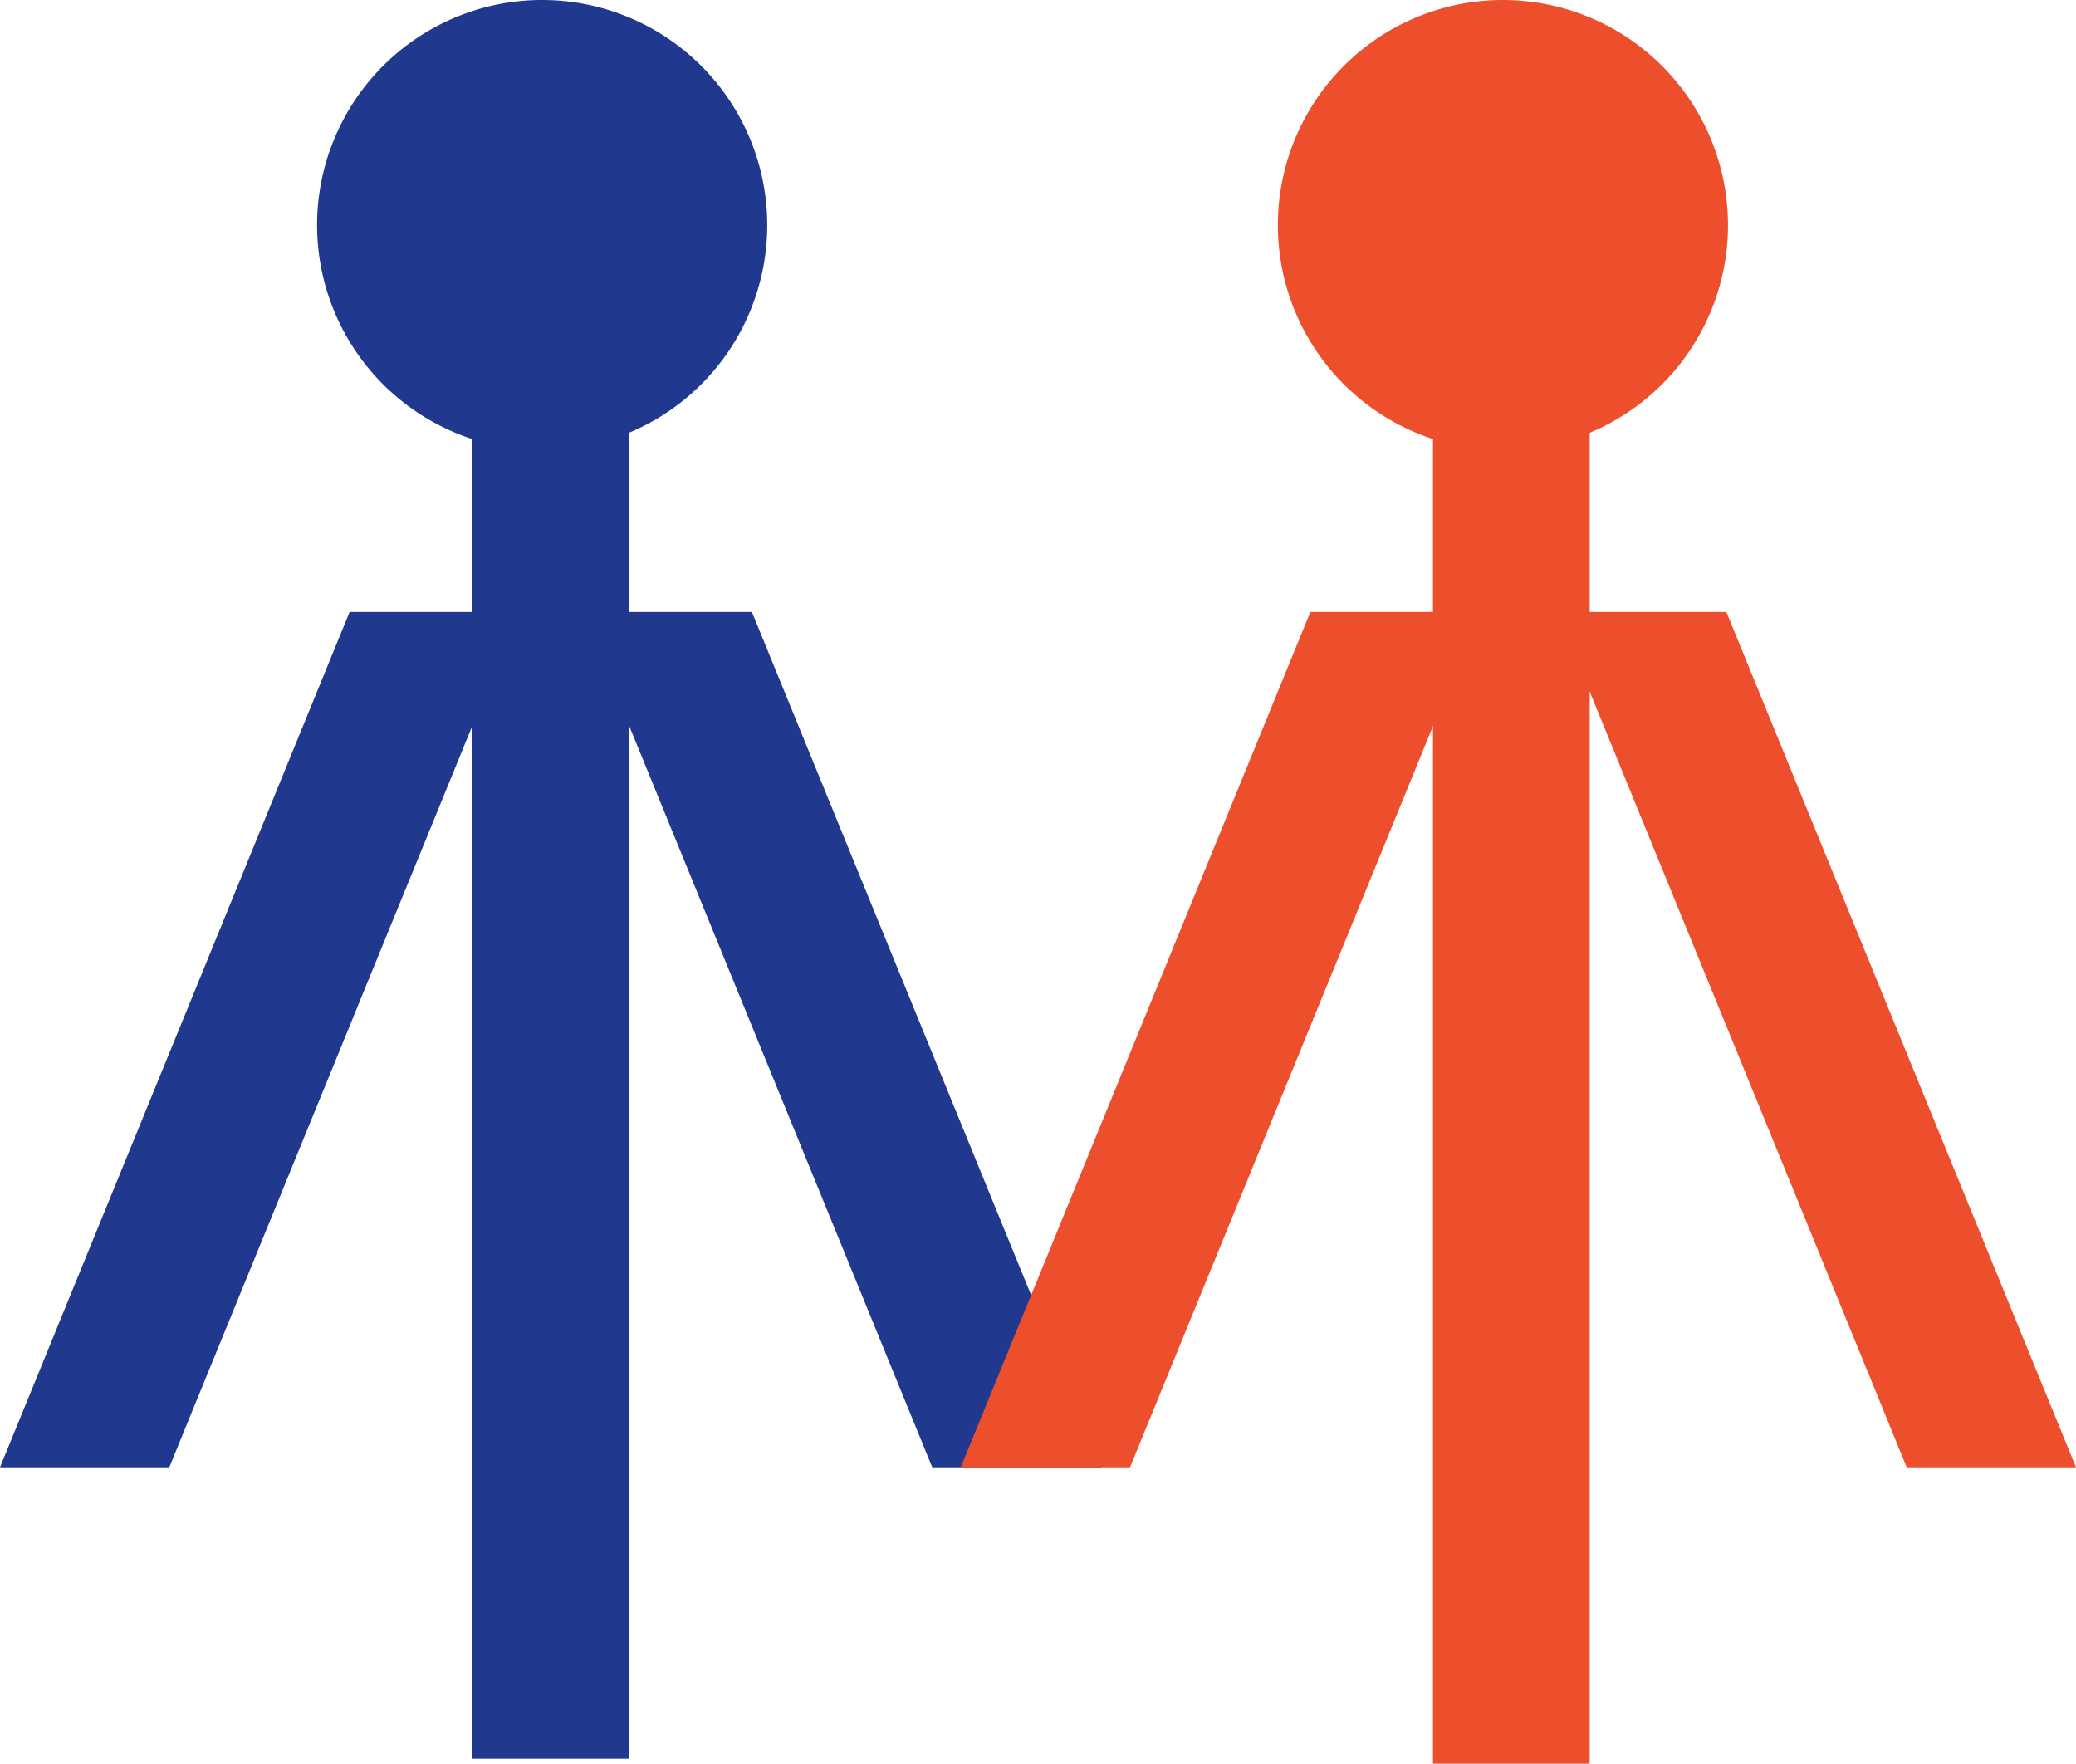 <svg viewBox="0 0 173.807 147.639" height="147.639" width="173.807" id="Group_523" xmlns:xlink="http://www.w3.org/1999/xlink" xmlns="http://www.w3.org/2000/svg">
  <defs>
    <clipPath id="clip-path">
      <rect fill="none" height="147.639" width="173.807" id="Rectangle_1878"></rect>
    </clipPath>
  </defs>
  <path fill="#ed4f2d" transform="translate(-64.505 -25.347)" d="M194.872,76.576l29.268,71.6h14.171l-29.269-71.6Z" id="Path_937"></path>
  <rect fill="#ed4f2d" transform="translate(119.971 34.537)" height="113.102" width="13.123" id="Rectangle_1876"></rect>
  <g id="Group_522">
    <g clip-path="url(#clip-path)" id="Group_521">
      <path fill="#ed4f2d" transform="translate(-52.935)" d="M197.607,18.843A18.843,18.843,0,1,1,178.763,0a18.844,18.844,0,0,1,18.843,18.843" id="Path_938"></path>
      <path fill="#20388d" transform="translate(-24.137 -25.347)" d="M102.187,148.177h14.171l-29.269-71.6H72.918Z" id="Path_939"></path>
      <path fill="#20388d" transform="translate(0 -25.347)" d="M14.171,148.177H0l29.269-71.6H43.44Z" id="Path_940"></path>
      <rect fill="#20388d" transform="translate(39.534 34.537)" height="112.688" width="13.123" id="Rectangle_1877"></rect>
      <path fill="#20388d" transform="translate(-13.135)" d="M77.369,18.843A18.843,18.843,0,1,1,58.525,0,18.844,18.844,0,0,1,77.369,18.843" id="Path_941"></path>
      <path fill="#ed4f2d" transform="translate(-39.8 -25.347)" d="M134.409,148.177H120.237l29.269-71.6h14.171Z" id="Path_942"></path>
    </g>
  </g>
</svg>
